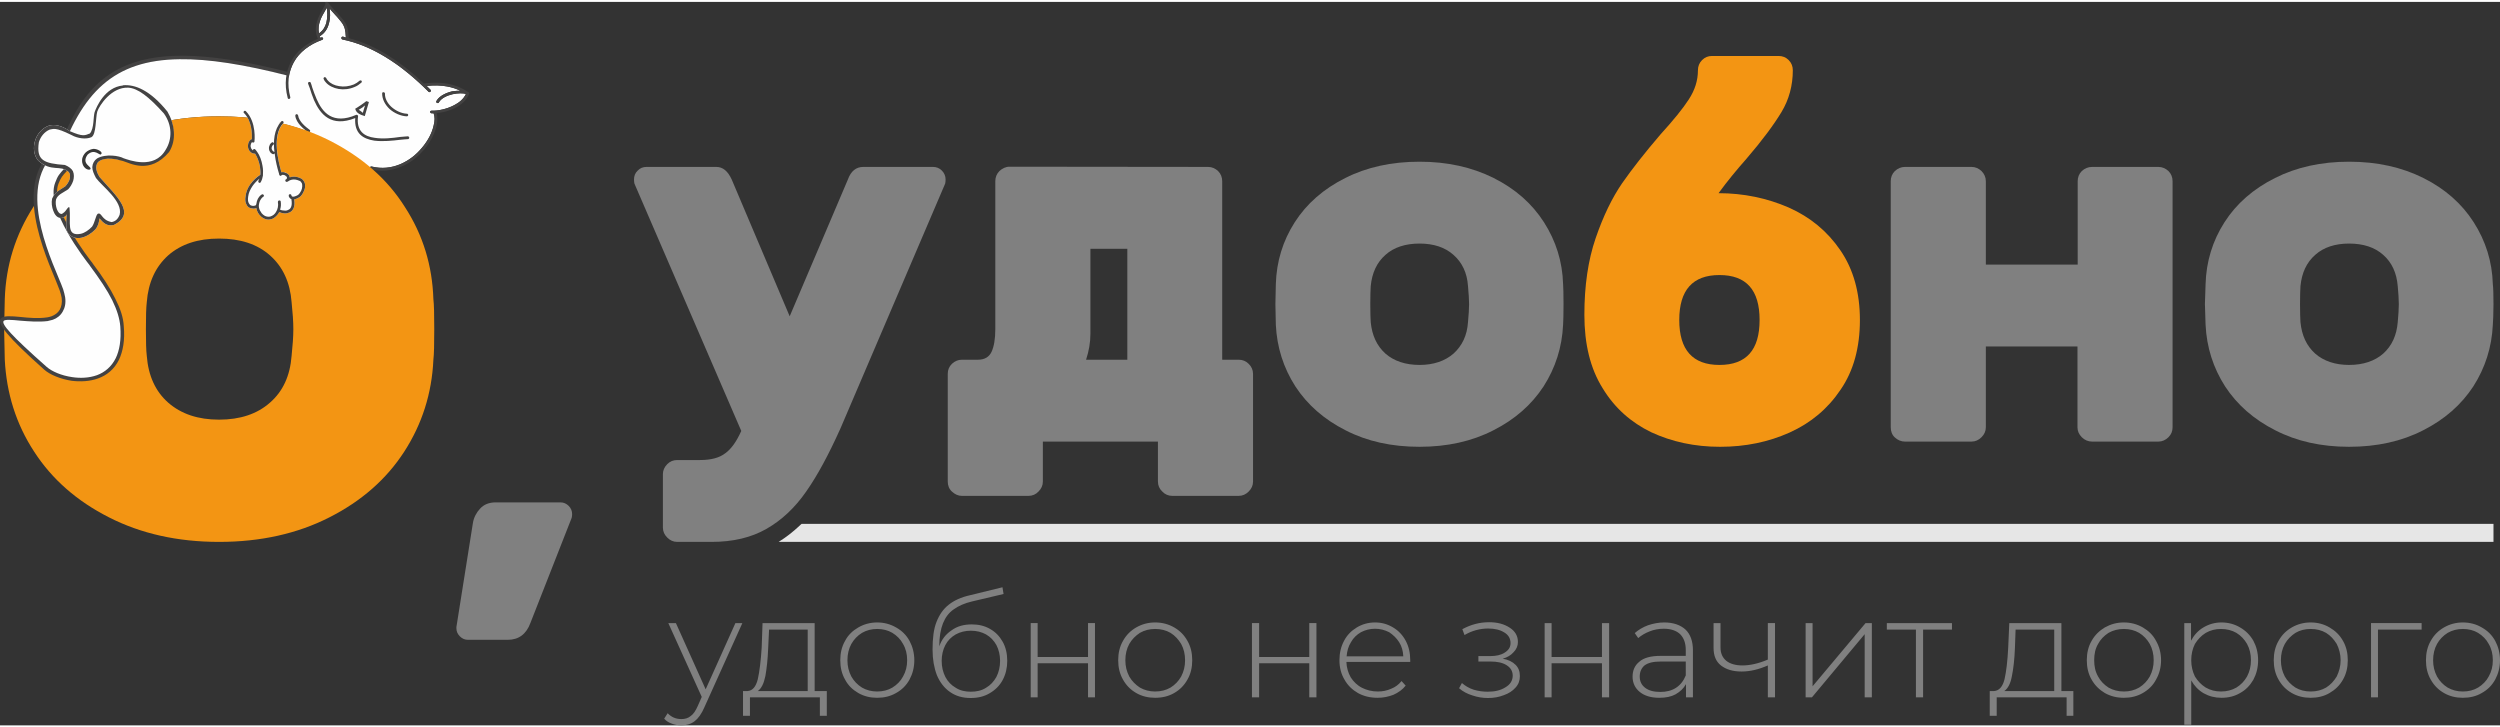 <?xml version="1.0" encoding="UTF-8"?>
<!DOCTYPE svg PUBLIC "-//W3C//DTD SVG 1.1//EN" "http://www.w3.org/Graphics/SVG/1.1/DTD/svg11.dtd">
<!-- Creator: CorelDRAW 2019 (64-Bit) -->
<svg xmlns="http://www.w3.org/2000/svg" xml:space="preserve" width="220px" height="64px" version="1.1" style="shape-rendering:geometricPrecision; text-rendering:geometricPrecision; image-rendering:optimizeQuality; fill-rule:evenodd; clip-rule:evenodd"
viewBox="0 0 115.14 33.32"
 xmlns:xlink="http://www.w3.org/1999/xlink"
 xmlns:xodm="http://www.corel.com/coreldraw/odm/2003">
 <rect x="0" y="0" width="115.14" height="33.32" fill="#333333" stroke="none"/>
 <defs>
  <style type="text/css">
   <![CDATA[
    .fil7 {fill:#373736}
    .fil8 {fill:#434242}
    .fil0 {fill:gray}
    .fil2 {fill:#E6E6E6}
    .fil1 {fill:#F39513}
    .fil6 {fill:#FEFEFE}
    .fil3 {fill:#434242;fill-rule:nonzero}
    .fil5 {fill:#F39513;fill-rule:nonzero}
    .fil4 {fill:#FEFEFE;fill-rule:nonzero}
   ]]>
  </style>
 </defs>
 <g id="Слой_x0020_1">
  <path id="path43" class="fil0" d="M21.78 24c0.04,-0.25 0.16,-0.48 0.33,-0.66 0.17,-0.19 0.41,-0.29 0.72,-0.29l2.99 0c0.14,0 0.27,0.06 0.37,0.16 0.11,0.11 0.16,0.24 0.16,0.38 0,0.07 -0.01,0.12 -0.02,0.17l-1.9 4.84c-0.19,0.52 -0.54,0.78 -1.05,0.78l-1.82 0c-0.15,0 -0.27,-0.05 -0.38,-0.16 -0.11,-0.11 -0.16,-0.23 -0.16,-0.37l0 -0.06 0.76 -4.79z"/>
  <path id="_1" class="fil0" d="M29.22 8.37c-0.01,-0.04 -0.02,-0.11 -0.02,-0.19 0,-0.16 0.05,-0.3 0.17,-0.41 0.11,-0.12 0.25,-0.17 0.41,-0.17l3.21 0c0.3,0 0.53,0.19 0.71,0.58l2.67 6.3 2.68 -6.3c0.14,-0.39 0.38,-0.58 0.71,-0.58l3.2 0c0.17,0 0.3,0.05 0.42,0.17 0.11,0.11 0.17,0.25 0.17,0.41 0,0.08 -0.01,0.15 -0.02,0.19l-4.82 11.27c-0.54,1.2 -1.06,2.17 -1.58,2.91 -0.52,0.75 -1.13,1.32 -1.83,1.72 -0.7,0.4 -1.54,0.6 -2.53,0.6l-1.58 0c-0.18,0 -0.33,-0.07 -0.46,-0.2 -0.13,-0.13 -0.2,-0.28 -0.2,-0.46l0 -2.46c0,-0.17 0.07,-0.33 0.2,-0.46 0.13,-0.13 0.28,-0.19 0.46,-0.19l1.05 0c0.5,0 0.89,-0.1 1.16,-0.31 0.28,-0.2 0.52,-0.54 0.74,-1.03l-4.92 -11.39z"/>
  <path id="_2" class="fil0" d="M53.33 20.25l-5.3 0 0 1.84c0,0.18 -0.07,0.33 -0.2,0.46 -0.12,0.13 -0.28,0.2 -0.46,0.2l-3.07 0c-0.17,0 -0.32,-0.07 -0.46,-0.2 -0.13,-0.12 -0.19,-0.28 -0.19,-0.46l0 -4.96c0,-0.18 0.06,-0.33 0.19,-0.46 0.14,-0.13 0.29,-0.19 0.46,-0.19l0.74 0c0.31,0 0.52,-0.13 0.63,-0.37 0.11,-0.24 0.17,-0.59 0.17,-1.04l0 -6.81c0,-0.18 0.06,-0.34 0.19,-0.47 0.13,-0.12 0.29,-0.2 0.46,-0.2l9.15 0.01c0.18,0 0.33,0.07 0.46,0.19 0.13,0.13 0.19,0.29 0.19,0.47l0 8.22 0.76 0c0.18,0 0.33,0.06 0.46,0.19 0.13,0.13 0.2,0.28 0.2,0.46l0 4.96c0,0.18 -0.07,0.33 -0.2,0.46 -0.13,0.13 -0.28,0.2 -0.46,0.2l-3.06 0c-0.18,0 -0.34,-0.07 -0.46,-0.2 -0.13,-0.12 -0.2,-0.28 -0.2,-0.46l0 -1.84zm-1.41 -8.88l-1.7 0 0 3.91c0,0.41 -0.07,0.8 -0.2,1.2l1.9 0 0 -5.11z"/>
  <path id="_3" class="fil1" d="M78.2 3.15c0,-0.18 0.06,-0.34 0.19,-0.47 0.13,-0.13 0.28,-0.19 0.46,-0.19l3.06 0c0.19,0 0.34,0.06 0.47,0.19 0.13,0.13 0.19,0.29 0.19,0.47 0,0.69 -0.17,1.34 -0.52,1.92 -0.35,0.58 -0.88,1.3 -1.62,2.16 -0.45,0.51 -0.88,1.03 -1.28,1.58 1.16,0 2.24,0.23 3.23,0.66 0.99,0.44 1.78,1.09 2.38,1.97 0.6,0.87 0.9,1.95 0.9,3.21 0,1.26 -0.29,2.34 -0.89,3.21 -0.59,0.88 -1.37,1.53 -2.34,1.97 -0.98,0.44 -2.04,0.66 -3.21,0.66 -1.17,0 -2.22,-0.23 -3.17,-0.67 -0.93,-0.45 -1.69,-1.12 -2.24,-2.03 -0.57,-0.91 -0.84,-2.04 -0.84,-3.38 0,-1.33 0.17,-2.51 0.52,-3.53 0.35,-1.02 0.76,-1.86 1.22,-2.53 0.46,-0.66 1.05,-1.41 1.76,-2.24 0.6,-0.66 1.04,-1.2 1.31,-1.62 0.28,-0.43 0.42,-0.87 0.42,-1.34l0 0zm0.99 13.57c1.24,0 1.85,-0.69 1.85,-2.07 0,-1.38 -0.61,-2.07 -1.85,-2.07 -1.23,0 -1.85,0.69 -1.85,2.07 0,1.38 0.62,2.07 1.85,2.07z"/>
  <path id="_4" class="fil0" d="M99.41 7.6c0.17,0 0.33,0.07 0.46,0.19 0.13,0.13 0.19,0.29 0.19,0.47l0 11.33c0,0.18 -0.06,0.33 -0.19,0.46 -0.13,0.13 -0.29,0.2 -0.46,0.2l-3.06 0c-0.18,0 -0.34,-0.07 -0.47,-0.2 -0.13,-0.13 -0.2,-0.28 -0.2,-0.46l0 -3.72 -4.22 0 0 3.72c0,0.18 -0.07,0.33 -0.2,0.46 -0.13,0.13 -0.28,0.2 -0.46,0.2l-3.07 0c-0.17,0 -0.33,-0.07 -0.46,-0.19 -0.13,-0.12 -0.19,-0.28 -0.19,-0.47l0 -11.33c0,-0.18 0.06,-0.34 0.19,-0.47 0.13,-0.12 0.29,-0.19 0.46,-0.19l3.07 0c0.18,0 0.33,0.07 0.46,0.19 0.13,0.13 0.2,0.29 0.2,0.47l0 3.84 4.23 0 0 -3.84c0,-0.18 0.06,-0.34 0.19,-0.47 0.13,-0.12 0.29,-0.19 0.47,-0.19l3.06 0z"/>
  <path id="_5" class="fil0" d="M114.81 14.87c-0.05,1.04 -0.35,1.98 -0.9,2.84 -0.55,0.84 -1.32,1.52 -2.31,2.02 -0.99,0.51 -2.13,0.76 -3.41,0.76 -1.28,0 -2.41,-0.25 -3.4,-0.76 -0.99,-0.5 -1.76,-1.18 -2.31,-2.02 -0.55,-0.86 -0.85,-1.8 -0.9,-2.84l-0.03 -0.95 0.03 -0.92c0.03,-1.04 0.32,-1.99 0.87,-2.85 0.55,-0.86 1.33,-1.54 2.33,-2.04 0.99,-0.5 2.13,-0.75 3.41,-0.75 1.28,0 2.42,0.25 3.42,0.75 1,0.5 1.77,1.18 2.32,2.04 0.55,0.86 0.85,1.81 0.88,2.85 0.02,0.16 0.03,0.47 0.03,0.92 0,0.47 -0.02,0.79 -0.03,0.95l0 0zm-6.62 1.85c0.65,0 1.18,-0.18 1.57,-0.52 0.4,-0.36 0.62,-0.84 0.67,-1.45 0.03,-0.33 0.05,-0.6 0.05,-0.83 0,-0.22 -0.02,-0.5 -0.05,-0.83 -0.05,-0.61 -0.27,-1.09 -0.67,-1.44 -0.39,-0.35 -0.92,-0.52 -1.57,-0.52 -0.64,0 -1.17,0.17 -1.56,0.52 -0.4,0.35 -0.62,0.83 -0.68,1.44 -0.01,0.17 -0.02,0.44 -0.02,0.83 0,0.39 0.01,0.67 0.02,0.83 0.06,0.61 0.28,1.09 0.68,1.45 0.39,0.34 0.92,0.52 1.56,0.52z"/>
  <path id="_6" class="fil0" d="M71.99 14.87c-0.05,1.04 -0.35,1.98 -0.9,2.84 -0.55,0.84 -1.32,1.52 -2.31,2.02 -0.99,0.51 -2.13,0.76 -3.4,0.76 -1.29,0 -2.42,-0.25 -3.41,-0.76 -0.99,-0.5 -1.76,-1.18 -2.31,-2.02 -0.55,-0.86 -0.85,-1.8 -0.9,-2.84l-0.02 -0.95 0.02 -0.92c0.03,-1.04 0.32,-1.99 0.87,-2.85 0.55,-0.86 1.33,-1.54 2.33,-2.04 0.99,-0.5 2.13,-0.75 3.42,-0.75 1.27,0 2.41,0.25 3.41,0.75 1,0.5 1.77,1.18 2.32,2.04 0.55,0.86 0.85,1.81 0.88,2.85 0.01,0.16 0.02,0.47 0.02,0.92 0,0.47 -0.01,0.79 -0.02,0.95zm-6.61 1.85c0.64,0 1.17,-0.18 1.56,-0.52 0.4,-0.36 0.63,-0.84 0.67,-1.45 0.03,-0.33 0.05,-0.6 0.05,-0.83 0,-0.22 -0.02,-0.5 -0.05,-0.83 -0.04,-0.61 -0.27,-1.09 -0.67,-1.44 -0.39,-0.35 -0.92,-0.52 -1.56,-0.52 -0.65,0 -1.18,0.17 -1.57,0.52 -0.4,0.35 -0.62,0.83 -0.68,1.44 -0.01,0.17 -0.02,0.44 -0.02,0.83 0,0.39 0.01,0.67 0.02,0.83 0.06,0.61 0.28,1.09 0.68,1.45 0.39,0.34 0.92,0.52 1.57,0.52z"/>
  <path id="path51" class="fil0" d="M34.19 28.61l-1.75 3.88c-0.13,0.3 -0.28,0.51 -0.45,0.64 -0.17,0.13 -0.38,0.19 -0.61,0.19 -0.16,0 -0.31,-0.03 -0.44,-0.08 -0.14,-0.05 -0.26,-0.12 -0.35,-0.23l0.16 -0.25c0.18,0.19 0.39,0.27 0.63,0.27 0.17,0 0.31,-0.04 0.43,-0.14 0.12,-0.08 0.23,-0.24 0.33,-0.47l0.18 -0.41 -1.54 -3.4 0.35 0 1.37 3.05 1.37 -3.05 0.32 0zm3.89 3.13l0 1.14 -0.32 0 0 -0.85 -3.22 0 0 0.85 -0.32 0 0 -1.14 0.21 0c0.23,-0.02 0.38,-0.19 0.47,-0.54 0.08,-0.35 0.14,-0.84 0.18,-1.46l0.04 -1.13 2.4 0 0 3.13 0.56 0zm-2.7 -1.99c-0.02,0.53 -0.07,0.96 -0.13,1.3 -0.07,0.34 -0.18,0.57 -0.35,0.69l2.3 0 0 -2.83 -1.78 0 -0.04 0.84zm5.02 2.3c-0.32,0 -0.61,-0.07 -0.87,-0.22 -0.26,-0.15 -0.47,-0.35 -0.61,-0.62 -0.15,-0.26 -0.22,-0.56 -0.22,-0.89 0,-0.33 0.07,-0.63 0.22,-0.89 0.14,-0.27 0.35,-0.47 0.61,-0.62 0.26,-0.15 0.55,-0.23 0.87,-0.23 0.32,0 0.61,0.08 0.87,0.23 0.27,0.15 0.47,0.35 0.62,0.62 0.14,0.26 0.22,0.56 0.22,0.89 0,0.33 -0.08,0.63 -0.22,0.89 -0.15,0.27 -0.35,0.47 -0.62,0.62 -0.26,0.15 -0.55,0.22 -0.87,0.22zm0 -0.29c0.26,0 0.5,-0.06 0.7,-0.18 0.21,-0.13 0.38,-0.3 0.49,-0.51 0.13,-0.23 0.19,-0.47 0.19,-0.75 0,-0.28 -0.06,-0.53 -0.19,-0.75 -0.11,-0.21 -0.28,-0.38 -0.49,-0.51 -0.2,-0.12 -0.44,-0.18 -0.7,-0.18 -0.26,0 -0.49,0.06 -0.7,0.18 -0.21,0.13 -0.37,0.3 -0.49,0.51 -0.12,0.22 -0.18,0.47 -0.18,0.75 0,0.28 0.06,0.52 0.18,0.75 0.12,0.21 0.28,0.38 0.49,0.51 0.21,0.12 0.44,0.18 0.7,0.18zm4.36 -3.09c0.32,0 0.6,0.07 0.84,0.21 0.25,0.14 0.44,0.34 0.58,0.59 0.14,0.25 0.21,0.54 0.21,0.88 0,0.32 -0.07,0.62 -0.21,0.88 -0.14,0.26 -0.34,0.46 -0.6,0.61 -0.25,0.15 -0.54,0.22 -0.87,0.22 -0.38,0 -0.69,-0.09 -0.96,-0.28 -0.26,-0.18 -0.46,-0.44 -0.6,-0.77 -0.13,-0.34 -0.2,-0.73 -0.2,-1.18 0,-0.51 0.05,-0.94 0.18,-1.27 0.13,-0.33 0.31,-0.6 0.57,-0.8 0.24,-0.19 0.56,-0.34 0.96,-0.43l1.51 -0.37 0.05 0.31 -1.44 0.34c-0.35,0.08 -0.64,0.21 -0.86,0.37 -0.22,0.15 -0.38,0.37 -0.49,0.64 -0.11,0.28 -0.17,0.63 -0.17,1.06 0.11,-0.32 0.3,-0.56 0.57,-0.74 0.26,-0.19 0.57,-0.27 0.93,-0.27l0 0zm-0.05 3.1c0.26,0 0.5,-0.05 0.7,-0.18 0.21,-0.12 0.36,-0.29 0.48,-0.5 0.11,-0.22 0.17,-0.46 0.17,-0.74 0,-0.27 -0.06,-0.52 -0.17,-0.73 -0.12,-0.21 -0.27,-0.37 -0.48,-0.49 -0.2,-0.11 -0.43,-0.17 -0.7,-0.17 -0.25,0 -0.49,0.06 -0.69,0.17 -0.21,0.12 -0.37,0.28 -0.48,0.49 -0.11,0.21 -0.17,0.46 -0.17,0.73 0,0.28 0.06,0.52 0.17,0.74 0.11,0.21 0.27,0.38 0.48,0.5 0.2,0.13 0.44,0.18 0.69,0.18zm2.76 -3.16l0.32 0 0 1.56 2.32 0 0 -1.56 0.32 0 0 3.42 -0.32 0 0 -1.57 -2.32 0 0 1.57 -0.32 0 0 -3.42zm5.73 3.44c-0.32,0 -0.61,-0.07 -0.87,-0.22 -0.26,-0.15 -0.46,-0.35 -0.61,-0.62 -0.15,-0.26 -0.22,-0.56 -0.22,-0.89 0,-0.33 0.07,-0.63 0.22,-0.89 0.15,-0.27 0.35,-0.47 0.61,-0.62 0.26,-0.15 0.55,-0.23 0.87,-0.23 0.33,0 0.62,0.08 0.88,0.23 0.26,0.15 0.46,0.35 0.61,0.62 0.15,0.26 0.22,0.56 0.22,0.89 0,0.33 -0.07,0.63 -0.22,0.89 -0.15,0.27 -0.35,0.47 -0.61,0.62 -0.26,0.15 -0.55,0.22 -0.88,0.22zm0 -0.29c0.27,0 0.5,-0.06 0.71,-0.18 0.21,-0.13 0.37,-0.3 0.49,-0.51 0.12,-0.23 0.18,-0.47 0.18,-0.75 0,-0.28 -0.06,-0.53 -0.18,-0.75 -0.13,-0.21 -0.28,-0.38 -0.49,-0.51 -0.21,-0.12 -0.44,-0.18 -0.71,-0.18 -0.26,0 -0.49,0.06 -0.7,0.18 -0.2,0.13 -0.37,0.3 -0.49,0.51 -0.12,0.22 -0.18,0.47 -0.18,0.75 0,0.28 0.06,0.52 0.18,0.75 0.12,0.21 0.29,0.38 0.49,0.51 0.21,0.12 0.44,0.18 0.7,0.18zm4.46 -3.15l0.33 0 0 1.56 2.31 0 0 -1.56 0.33 0 0 3.42 -0.33 0 0 -1.57 -2.31 0 0 1.57 -0.33 0 0 -3.42zm7.29 1.79l-2.94 0c0.01,0.26 0.08,0.5 0.2,0.71 0.13,0.2 0.3,0.37 0.52,0.48 0.22,0.11 0.46,0.17 0.73,0.17 0.22,0 0.42,-0.04 0.62,-0.13 0.18,-0.07 0.34,-0.19 0.47,-0.35l0.19 0.21c-0.15,0.19 -0.34,0.32 -0.56,0.42 -0.23,0.09 -0.47,0.14 -0.73,0.14 -0.34,0 -0.64,-0.07 -0.91,-0.22 -0.26,-0.15 -0.47,-0.35 -0.62,-0.62 -0.15,-0.25 -0.23,-0.55 -0.23,-0.89 0,-0.33 0.07,-0.63 0.21,-0.89 0.14,-0.27 0.34,-0.47 0.59,-0.62 0.25,-0.15 0.53,-0.23 0.84,-0.23 0.31,0 0.58,0.08 0.83,0.23 0.24,0.14 0.44,0.35 0.58,0.61 0.14,0.26 0.21,0.56 0.21,0.89l0 0.09zm-1.62 -1.53c-0.24,0 -0.46,0.06 -0.65,0.16 -0.19,0.11 -0.35,0.26 -0.46,0.46 -0.12,0.19 -0.18,0.41 -0.2,0.65l2.61 0c-0.01,-0.24 -0.07,-0.46 -0.19,-0.65 -0.12,-0.19 -0.28,-0.34 -0.46,-0.46 -0.2,-0.1 -0.41,-0.16 -0.65,-0.16l0 0zm5.88 1.38c0.25,0.04 0.45,0.14 0.59,0.28 0.14,0.14 0.2,0.31 0.2,0.52 0,0.2 -0.06,0.38 -0.2,0.53 -0.13,0.15 -0.31,0.27 -0.54,0.35 -0.23,0.09 -0.47,0.13 -0.73,0.13 -0.25,0 -0.49,-0.04 -0.72,-0.12 -0.23,-0.07 -0.44,-0.18 -0.61,-0.33l0.13 -0.24c0.15,0.13 0.33,0.24 0.55,0.31 0.21,0.06 0.42,0.09 0.64,0.09 0.32,0 0.59,-0.06 0.81,-0.2 0.23,-0.13 0.34,-0.32 0.34,-0.54 0,-0.2 -0.09,-0.36 -0.28,-0.48 -0.19,-0.12 -0.43,-0.17 -0.75,-0.17l-0.55 0 0 -0.25 0.54 0c0.28,0 0.5,-0.05 0.67,-0.16 0.19,-0.12 0.27,-0.26 0.27,-0.44 0,-0.21 -0.1,-0.38 -0.29,-0.49 -0.19,-0.12 -0.44,-0.18 -0.74,-0.18 -0.38,0 -0.75,0.1 -1.09,0.3l-0.1 -0.27c0.39,-0.21 0.79,-0.32 1.23,-0.32 0.38,0 0.69,0.08 0.95,0.25 0.25,0.16 0.38,0.38 0.38,0.66 0,0.18 -0.07,0.34 -0.2,0.47 -0.12,0.14 -0.29,0.24 -0.5,0.3l0 0zm1.93 -1.64l0.32 0 0 1.56 2.32 0 0 -1.56 0.33 0 0 3.42 -0.33 0 0 -1.57 -2.32 0 0 1.57 -0.32 0 0 -3.42zm5.51 -0.03c0.42,0 0.75,0.12 0.98,0.33 0.22,0.21 0.34,0.53 0.34,0.95l0 2.17 -0.32 0 0 -0.61c-0.11,0.2 -0.27,0.35 -0.48,0.47 -0.2,0.11 -0.45,0.16 -0.75,0.16 -0.38,0 -0.68,-0.09 -0.9,-0.27 -0.21,-0.17 -0.33,-0.41 -0.33,-0.7 0,-0.29 0.1,-0.52 0.31,-0.69 0.2,-0.18 0.53,-0.27 0.97,-0.27l1.17 0 0 -0.27c0,-0.32 -0.09,-0.56 -0.26,-0.73 -0.17,-0.16 -0.42,-0.25 -0.75,-0.25 -0.23,0 -0.45,0.04 -0.65,0.12 -0.21,0.08 -0.39,0.19 -0.53,0.31l-0.16 -0.23c0.17,-0.15 0.37,-0.27 0.61,-0.36 0.24,-0.08 0.49,-0.13 0.75,-0.13l0 0zm-0.18 3.2c0.28,0 0.52,-0.06 0.72,-0.19 0.2,-0.13 0.35,-0.32 0.45,-0.57l0 -0.64 -1.16 0c-0.34,0 -0.58,0.06 -0.74,0.18 -0.14,0.12 -0.22,0.29 -0.22,0.51 0,0.22 0.08,0.39 0.25,0.52 0.17,0.13 0.4,0.19 0.7,0.19l0 0zm5.28 -3.17l0 3.42 -0.33 0 0 -1.47c-0.41,0.18 -0.81,0.28 -1.21,0.28 -0.41,0 -0.72,-0.1 -0.95,-0.28 -0.23,-0.18 -0.34,-0.45 -0.34,-0.81l0 -1.14 0.32 0 0 1.12c0,0.27 0.09,0.47 0.27,0.62 0.18,0.14 0.43,0.21 0.74,0.21 0.35,0 0.75,-0.09 1.17,-0.27l0 -1.68 0.33 0zm1.41 0l0.32 0 0 2.91 2.44 -2.91 0.29 0 0 3.42 -0.33 0 0 -2.91 -2.43 2.91 -0.29 0 0 -3.42zm6.74 0.3l-1.33 0 0 3.12 -0.33 0 0 -3.12 -1.34 0 0 -0.3 3 0 0 0.3zm5.59 2.83l0 1.14 -0.31 0 0 -0.85 -3.22 0 0 0.85 -0.32 0 0 -1.14 0.2 0c0.23,-0.02 0.39,-0.19 0.48,-0.54 0.08,-0.35 0.14,-0.84 0.17,-1.46l0.05 -1.13 2.4 0 0 3.13 0.55 0zm-2.69 -1.99c-0.02,0.53 -0.07,0.96 -0.14,1.3 -0.06,0.34 -0.18,0.57 -0.35,0.69l2.3 0 0 -2.83 -1.78 0 -0.03 0.84zm5.02 2.3c-0.33,0 -0.61,-0.07 -0.88,-0.22 -0.25,-0.15 -0.46,-0.35 -0.61,-0.62 -0.15,-0.26 -0.22,-0.56 -0.22,-0.89 0,-0.33 0.07,-0.63 0.22,-0.89 0.15,-0.27 0.36,-0.47 0.61,-0.62 0.27,-0.15 0.55,-0.23 0.88,-0.23 0.32,0 0.61,0.08 0.87,0.23 0.26,0.15 0.47,0.35 0.61,0.62 0.15,0.26 0.23,0.56 0.23,0.89 0,0.33 -0.08,0.63 -0.23,0.89 -0.14,0.27 -0.35,0.47 -0.61,0.62 -0.26,0.15 -0.55,0.22 -0.87,0.22zm0 -0.29c0.26,0 0.49,-0.06 0.7,-0.18 0.21,-0.13 0.37,-0.3 0.49,-0.51 0.12,-0.23 0.18,-0.47 0.18,-0.75 0,-0.28 -0.06,-0.53 -0.18,-0.75 -0.12,-0.21 -0.28,-0.38 -0.49,-0.51 -0.21,-0.12 -0.44,-0.18 -0.7,-0.18 -0.26,0 -0.5,0.06 -0.71,0.18 -0.2,0.13 -0.37,0.3 -0.48,0.51 -0.13,0.22 -0.18,0.47 -0.18,0.75 0,0.28 0.05,0.52 0.18,0.75 0.11,0.21 0.28,0.38 0.48,0.51 0.21,0.12 0.45,0.18 0.71,0.18zm4.49 -3.18c0.32,0 0.61,0.08 0.86,0.23 0.26,0.15 0.46,0.35 0.61,0.61 0.14,0.26 0.22,0.56 0.22,0.9 0,0.34 -0.08,0.64 -0.22,0.9 -0.15,0.26 -0.35,0.47 -0.61,0.61 -0.25,0.15 -0.54,0.22 -0.86,0.22 -0.3,0 -0.57,-0.07 -0.82,-0.21 -0.24,-0.14 -0.43,-0.34 -0.57,-0.59l0 2.04 -0.32 0 0 -4.68 0.31 0 0 0.81c0.14,-0.26 0.33,-0.47 0.57,-0.61 0.25,-0.15 0.53,-0.23 0.83,-0.23zm-0.02 3.18c0.26,0 0.5,-0.06 0.71,-0.18 0.21,-0.13 0.37,-0.3 0.49,-0.51 0.12,-0.23 0.18,-0.47 0.18,-0.75 0,-0.28 -0.06,-0.53 -0.18,-0.75 -0.12,-0.21 -0.28,-0.38 -0.49,-0.51 -0.21,-0.12 -0.45,-0.18 -0.71,-0.18 -0.26,0 -0.49,0.06 -0.7,0.18 -0.21,0.13 -0.37,0.3 -0.5,0.51 -0.11,0.22 -0.17,0.47 -0.17,0.75 0,0.28 0.06,0.52 0.17,0.75 0.13,0.21 0.29,0.38 0.5,0.51 0.21,0.12 0.44,0.18 0.7,0.18zm4.13 0.29c-0.32,0 -0.61,-0.07 -0.87,-0.22 -0.26,-0.15 -0.46,-0.35 -0.61,-0.62 -0.15,-0.26 -0.22,-0.56 -0.22,-0.89 0,-0.33 0.07,-0.63 0.22,-0.89 0.15,-0.27 0.35,-0.47 0.61,-0.62 0.26,-0.15 0.55,-0.23 0.87,-0.23 0.32,0 0.62,0.08 0.87,0.23 0.26,0.15 0.47,0.35 0.62,0.62 0.15,0.26 0.22,0.56 0.22,0.89 0,0.33 -0.07,0.63 -0.22,0.89 -0.15,0.27 -0.36,0.47 -0.62,0.62 -0.25,0.15 -0.55,0.22 -0.87,0.22zm0 -0.29c0.27,0 0.5,-0.06 0.71,-0.18 0.21,-0.13 0.36,-0.3 0.49,-0.51 0.11,-0.23 0.18,-0.47 0.18,-0.75 0,-0.28 -0.07,-0.53 -0.18,-0.75 -0.13,-0.21 -0.28,-0.38 -0.49,-0.51 -0.21,-0.12 -0.44,-0.18 -0.71,-0.18 -0.26,0 -0.5,0.06 -0.7,0.18 -0.2,0.13 -0.37,0.3 -0.49,0.51 -0.12,0.22 -0.18,0.47 -0.18,0.75 0,0.28 0.06,0.52 0.18,0.75 0.12,0.21 0.29,0.38 0.49,0.51 0.2,0.12 0.44,0.18 0.7,0.18zm5.11 -2.85l-2.01 0 0 3.12 -0.32 0 0 -3.42 2.33 0 0 0.3zm1.9 3.14c-0.32,0 -0.61,-0.07 -0.87,-0.22 -0.26,-0.15 -0.46,-0.35 -0.61,-0.62 -0.15,-0.26 -0.22,-0.56 -0.22,-0.89 0,-0.33 0.07,-0.63 0.22,-0.89 0.15,-0.27 0.35,-0.47 0.61,-0.62 0.26,-0.15 0.55,-0.23 0.87,-0.23 0.32,0 0.62,0.08 0.87,0.23 0.27,0.15 0.47,0.35 0.62,0.62 0.14,0.26 0.22,0.56 0.22,0.89 0,0.33 -0.08,0.63 -0.22,0.89 -0.15,0.27 -0.35,0.47 -0.62,0.62 -0.25,0.15 -0.55,0.22 -0.87,0.22zm0 -0.29c0.26,0 0.5,-0.06 0.7,-0.18 0.21,-0.13 0.38,-0.3 0.49,-0.51 0.13,-0.23 0.19,-0.47 0.19,-0.75 0,-0.28 -0.06,-0.53 -0.19,-0.75 -0.11,-0.21 -0.28,-0.38 -0.49,-0.51 -0.2,-0.12 -0.44,-0.18 -0.7,-0.18 -0.26,0 -0.49,0.06 -0.7,0.18 -0.21,0.13 -0.37,0.3 -0.49,0.51 -0.12,0.22 -0.18,0.47 -0.18,0.75 0,0.28 0.06,0.52 0.18,0.75 0.12,0.21 0.28,0.38 0.49,0.51 0.21,0.12 0.44,0.18 0.7,0.18z"/>
  <path id="path53" class="fil2" d="M36.92 24.04l77.92 0 0 0.83 -78.98 0c0.34,-0.21 0.66,-0.46 0.97,-0.75 0.03,-0.03 0.06,-0.06 0.09,-0.08z"/>
  <path id="path9-1-3-0-8" class="fil3" d="M2.56 7.27c0.04,0.01 0.07,0.05 0.11,0.06 1.59,-4.62 3.99,-5.64 10.77,-3.89 0.03,0.01 0.07,0 0.08,-0.03 0.01,-0.04 -0.01,-0.12 -0.05,-0.13 -7.13,-1.85 -9.5,-0.49 -10.91,3.99l0 0zm0 0c-0.09,0.45 -0.09,0.75 -0.06,0.95 0.13,-0.05 0.06,-0.03 0.13,-0.05 0.01,-0.41 -0.1,-0.22 0.04,-0.84 -0.05,-0.01 -0.08,-0.04 -0.11,-0.06l0 0z"/>
  <path id="path7-9-4-7" class="fil4" d="M15 0.04l-0.01 0c0,0.01 0,0.01 0,0.01 0,0 0,0 0.01,0l0 -0.01zm-6.74 2.6c-3.02,0.04 -4.5,1.51 -5.59,4.69 -0.06,0.29 -0.09,0.55 -0.08,0.79 0.67,-0.68 1.47,-1.25 2.4,-1.73 1.49,-0.75 3.19,-1.12 5.1,-1.12 1.53,0 2.89,0.24 4.15,0.72l0.02 0.01c0.75,0.76 1.76,1.32 2.8,1.7 -0.02,-0.01 -0.04,-0.04 -0.03,-0.07 0.01,-0.03 0.04,-0.05 0.08,-0.05 0.48,0.12 0.92,0.06 1.31,-0.1 0.41,-0.17 0.76,-0.45 1.02,-0.77 0.28,-0.33 0.46,-0.69 0.53,-1.01 0.06,-0.22 0.06,-0.42 0,-0.57 -0.03,0 -0.06,0 -0.09,0 -0.04,0 -0.07,-0.03 -0.07,-0.07 0,-0.03 0.03,-0.05 0.07,-0.05 0.28,0.01 0.69,-0.07 1.03,-0.25 0.24,-0.12 0.44,-0.29 0.55,-0.52 -0.14,-0.04 -0.37,-0.04 -0.61,0.01 -0.26,0.06 -0.51,0.18 -0.62,0.35 -0.01,0.01 -0.01,0.02 -0.02,0.03 -0.01,0.03 -0.05,0.04 -0.08,0.02 -0.04,-0.01 -0.05,-0.05 -0.03,-0.08l0.02 -0.04c0.13,-0.2 0.41,-0.34 0.7,-0.41 0.13,-0.02 0.26,-0.03 0.38,-0.03 -0.31,-0.15 -0.8,-0.3 -1.55,-0.22 0.06,0.06 0.12,0.12 0.18,0.18 0.02,0.03 0.02,0.06 -0.01,0.09 -0.02,0.02 -0.06,0.02 -0.08,0 -0.6,-0.6 -1.27,-1.17 -2,-1.61 -0.63,-0.38 -1.28,-0.66 -1.97,-0.8 -0.03,-0.01 -0.05,-0.04 -0.05,-0.08 0.01,-0.03 0.04,-0.06 0.08,-0.05 0.04,0.01 0.09,0.03 0.13,0.04 0,-0.04 -0.01,-0.07 -0.01,-0.11 -0.01,-0.17 -0.02,-0.39 -0.22,-0.63 -0.08,-0.11 -0.21,-0.25 -0.34,-0.39 -0.08,-0.08 -0.12,-0.14 -0.18,-0.21 0.03,0.2 0.04,0.45 -0.03,0.69 -0.06,0.24 -0.19,0.45 -0.42,0.59 0,0.03 0.01,0.05 0.02,0.07 0.02,0 0.03,-0.01 0.05,-0.01 0.03,-0.02 0.06,0 0.08,0.03 0.01,0.04 -0.01,0.07 -0.05,0.08 -0.58,0.21 -1.04,0.56 -1.3,1.03 -0.1,0.19 -0.18,0.4 -0.22,0.63 -2.06,-0.53 -3.71,-0.79 -5.05,-0.77l0 0zm6.73 -2.58l0 0 0 0.01 0 -0.01 0 0zm5.12 5.06l0 0 0.01 0 -0.01 0zm-5.06 -5.12l0 0 0 0zm0 0.27c0.03,0.19 0.04,0.45 -0.02,0.69 -0.05,0.19 -0.16,0.37 -0.34,0.49 -0.08,-0.42 0.12,-0.77 0.27,-1.02 0.03,-0.06 0.06,-0.11 0.09,-0.16l0 0z"/>
  <path id="path11-1-6-0-0-0" class="fil3" d="M15.05 0c0,0 0,0 -0.01,0 0,0.01 0,0 -0.01,0.01 0,0 0,0 0,0 -0.01,0 -0.01,0 -0.01,0 0,0 0,0 0,0.01 -0.01,0 -0.01,0.01 -0.02,0.01 0,0.01 0,0.01 0,0.02 -0.01,0 -0.01,0 -0.01,0 0,0.01 0,0.01 0,0.01 0,0.07 -0.06,0.17 -0.14,0.3 -0.17,0.3 -0.4,0.71 -0.26,1.21 0,0.01 0,0.01 0,0.01 0,0 0.01,0 0.01,0.01 0.01,0.03 0.02,0.07 0.04,0.11 -0.54,0.22 -0.97,0.57 -1.22,1.02 -0.26,0.48 -0.34,1.06 -0.17,1.7 0,0.03 0.04,0.06 0.07,0.05 0.04,-0.02 0.06,-0.05 0.05,-0.08 -0.16,-0.61 -0.09,-1.16 0.16,-1.61 0.26,-0.47 0.72,-0.82 1.3,-1.03 0.04,-0.01 0.06,-0.04 0.05,-0.08 -0.02,-0.03 -0.05,-0.05 -0.08,-0.03 -0.02,0 -0.03,0.01 -0.05,0.01 -0.01,-0.02 -0.01,-0.04 -0.02,-0.07 0.23,-0.14 0.36,-0.35 0.42,-0.59 0.07,-0.24 0.06,-0.49 0.03,-0.69 0.06,0.07 0.1,0.13 0.18,0.21 0.13,0.14 0.26,0.28 0.34,0.39 0.2,0.24 0.21,0.46 0.22,0.63 0,0.04 0.01,0.07 0.01,0.11 -0.04,-0.01 -0.09,-0.03 -0.13,-0.04 -0.04,-0.01 -0.07,0.02 -0.08,0.05 0,0.04 0.02,0.07 0.05,0.08 0.69,0.14 1.34,0.42 1.97,0.8 0.73,0.44 1.4,1.01 2,1.61 0.02,0.02 0.06,0.02 0.08,0 0.03,-0.03 0.03,-0.06 0.01,-0.09 -0.06,-0.06 -0.12,-0.12 -0.18,-0.18 0.75,-0.08 1.24,0.07 1.55,0.22 -0.12,0 -0.25,0.01 -0.38,0.03 -0.29,0.07 -0.57,0.21 -0.7,0.41l-0.02 0.04c-0.02,0.03 -0.01,0.07 0.03,0.08 0.03,0.02 0.07,0.01 0.08,-0.02 0.01,-0.01 0.01,-0.02 0.02,-0.03 0.11,-0.17 0.36,-0.29 0.62,-0.35 0.24,-0.05 0.47,-0.06 0.61,-0.01 -0.11,0.23 -0.31,0.4 -0.55,0.52 -0.34,0.18 -0.75,0.26 -1.03,0.25 -0.04,0 -0.07,0.02 -0.07,0.05 0,0.04 0.03,0.07 0.07,0.07 0.03,0 0.06,0 0.09,0 0.06,0.15 0.06,0.35 0,0.57 -0.07,0.32 -0.25,0.68 -0.53,1.01 -0.26,0.32 -0.61,0.6 -1.02,0.77 -0.39,0.16 -0.83,0.22 -1.31,0.1 -0.04,0 -0.07,0.02 -0.08,0.05 -0.01,0.04 0.01,0.07 0.05,0.08 0.5,0.12 0.97,0.06 1.39,-0.12 0.43,-0.17 0.79,-0.47 1.08,-0.81 0.27,-0.33 0.47,-0.71 0.55,-1.05 0.05,-0.23 0.06,-0.44 0.01,-0.61 0.27,-0.02 0.58,-0.1 0.86,-0.24 0.28,-0.15 0.53,-0.36 0.64,-0.65 0,0 0,-0.01 0,-0.02 0,-0.01 0,-0.01 0,-0.02 0,-0.01 -0.01,-0.01 -0.02,-0.02 0,0 0,-0.01 -0.01,-0.01 0,0 -0.01,-0.01 -0.01,-0.01 0,0 0,0 0,0 0,0 -0.01,0 -0.01,0 -0.28,-0.18 -0.87,-0.55 -2.04,-0.39 -0.52,-0.5 -1.1,-0.96 -1.72,-1.34 -0.55,-0.34 -1.13,-0.59 -1.73,-0.75 -0.01,-0.04 -0.02,-0.09 -0.02,-0.15 -0.01,-0.18 -0.02,-0.42 -0.25,-0.7 -0.09,-0.12 -0.22,-0.25 -0.35,-0.39 -0.15,-0.17 -0.29,-0.32 -0.34,-0.4 -0.01,0 -0.01,0 -0.01,0 0,-0.01 -0.01,-0.01 -0.01,-0.01 -0.01,-0.01 -0.01,-0.01 -0.02,-0.02 0,0 0,0 0,0 -0.01,0 -0.01,0 -0.01,0 0,0 0,0 0,0 0,0 0,0 -0.01,0l0 0zm0 0.27c0.03,0.19 0.04,0.45 -0.02,0.69 -0.05,0.19 -0.16,0.37 -0.34,0.49 -0.08,-0.42 0.12,-0.77 0.27,-1.02 0.03,-0.06 0.06,-0.11 0.09,-0.16l0 0zm-0.06 3.2c-0.02,-0.01 -0.04,-0.01 -0.05,0 -0.04,0.02 -0.05,0.05 -0.03,0.09 0.02,0.05 0.05,0.1 0.1,0.15 0.13,0.15 0.35,0.26 0.59,0.3 0.24,0.04 0.5,0.01 0.75,-0.1 0.1,-0.04 0.2,-0.11 0.29,-0.19 0.03,-0.02 0.03,-0.06 0.01,-0.09 -0.03,-0.02 -0.07,-0.02 -0.09,0 -0.08,0.07 -0.17,0.13 -0.26,0.17 -0.22,0.09 -0.46,0.12 -0.68,0.08 -0.21,-0.03 -0.4,-0.12 -0.52,-0.26 -0.03,-0.03 -0.06,-0.07 -0.08,-0.12 -0.01,-0.01 -0.02,-0.02 -0.04,-0.03l0.01 0zm-0.76 0.22c-0.04,0.01 -0.05,0.04 -0.04,0.08 0.02,0.05 0.05,0.12 0.08,0.21 0.05,0.16 0.11,0.35 0.19,0.54 0.29,0.66 0.79,1.27 1.9,0.83 -0.05,0.71 0.36,0.96 0.88,1.04 0.4,0.05 0.85,0 1.19,-0.04 0.14,-0.01 0.27,-0.03 0.36,-0.03 0.03,0 0.06,-0.03 0.06,-0.07 -0.01,-0.03 -0.03,-0.06 -0.07,-0.06 -0.1,0.01 -0.22,0.02 -0.36,0.03 -0.34,0.05 -0.78,0.1 -1.16,0.04 -0.48,-0.06 -0.86,-0.31 -0.77,-0.99 0.01,-0.02 -0.01,-0.05 -0.03,-0.06 -0.01,-0.01 -0.04,-0.01 -0.05,-0.01 -1.09,0.47 -1.56,-0.11 -1.83,-0.73 -0.08,-0.18 -0.14,-0.36 -0.2,-0.53 -0.02,-0.08 -0.04,-0.14 -0.07,-0.22 -0.01,-0.03 -0.05,-0.04 -0.08,-0.03l0 0zm3.43 0.47c-0.03,-0.01 -0.06,0.02 -0.06,0.06 0,0.27 0.14,0.52 0.34,0.71 0.22,0.2 0.53,0.33 0.79,0.34 0.04,0 0.07,-0.02 0.07,-0.06 0,-0.04 -0.03,-0.06 -0.06,-0.06 -0.24,-0.01 -0.51,-0.13 -0.72,-0.32 -0.17,-0.16 -0.3,-0.38 -0.29,-0.61 0,-0.03 -0.03,-0.06 -0.07,-0.06l0 0zm-0.79 0.41c0,0 -0.11,0.09 -0.23,0.17 -0.13,0.09 -0.26,0.17 -0.28,0.18 0.04,0.2 0.24,0.28 0.44,0.34l0.19 -0.65 -0.12 -0.04zm-0.06 0.2l-0.1 0.34c-0.02,-0.02 -0.04,-0.04 -0.07,-0.06 -0.04,-0.03 -0.08,-0.06 -0.12,-0.08 0.06,-0.03 0.12,-0.08 0.19,-0.12 0.03,-0.03 0.07,-0.06 0.1,-0.08l0 0zm-3.16 0.4c-0.03,0.01 -0.05,0.04 -0.05,0.08 0.05,0.35 0.41,0.61 0.54,0.72 0.02,0.01 0.04,0.02 0.04,0.03 0.02,0.02 0.07,0.01 0.09,-0.01 0.02,-0.03 0.02,-0.07 0,-0.09 -0.02,-0.01 -0.03,-0.02 -0.05,-0.04 -0.12,-0.09 -0.45,-0.34 -0.49,-0.63 -0.01,-0.04 -0.04,-0.06 -0.08,-0.06l0 0z"/>
  <path id="path7-9-4" class="fil5" d="M19.96 16.48c-0.07,1.55 -0.52,2.96 -1.34,4.23 -0.82,1.27 -1.97,2.28 -3.45,3.03 -1.47,0.75 -3.17,1.13 -5.08,1.13 -1.91,0 -3.6,-0.38 -5.07,-1.13 -1.48,-0.75 -2.63,-1.76 -3.45,-3.03 -0.83,-1.27 -1.27,-2.68 -1.35,-4.23l-0.03 -1.41 0.03 -1.38c0.05,-1.55 0.49,-2.96 1.31,-4.24 0.82,-1.29 1.98,-2.3 3.46,-3.06 1.49,-0.75 3.19,-1.12 5.1,-1.12 1.91,0 3.61,0.37 5.1,1.12 1.49,0.76 2.65,1.77 3.46,3.06 0.83,1.28 1.26,2.69 1.31,4.24 0.03,0.24 0.04,0.7 0.04,1.38 0,0.7 -0.01,1.17 -0.04,1.41zm-9.87 2.76c0.97,0 1.75,-0.26 2.34,-0.78 0.6,-0.52 0.93,-1.24 1,-2.16 0.05,-0.48 0.08,-0.89 0.08,-1.23 0,-0.34 -0.03,-0.76 -0.08,-1.24 -0.07,-0.91 -0.4,-1.63 -1,-2.16 -0.59,-0.52 -1.37,-0.77 -2.34,-0.77 -0.97,0 -1.74,0.25 -2.34,0.77 -0.59,0.53 -0.92,1.25 -0.99,2.16 -0.03,0.25 -0.04,0.66 -0.04,1.24 0,0.58 0.01,0.99 0.04,1.23 0.07,0.92 0.4,1.64 0.99,2.16 0.6,0.52 1.37,0.78 2.34,0.78z"/>
  <path id="path4521-5-8-4" class="fil6" d="M3.15 6.44c-2.96,1.48 -0.75,5.64 -0.32,6.82 0.29,0.8 -0.08,1.27 -0.65,1.35 -1.6,0.22 -3.77,-1.01 -0.08,2.26 0.79,0.71 3.76,1.17 3.52,-1.93 -0.06,-0.76 -0.48,-1.6 -1.41,-2.84 -0.05,-0.07 -2.05,-2.55 -1.59,-3.74 0.14,-0.39 0.21,-0.42 0.6,-0.84l0 0 -0.07 -1.08z"/>
  <path class="fil3" d="M3.08 6.57c-2.39,1.31 -1.04,4.57 -0.39,6.12 0.09,0.22 0.17,0.4 0.22,0.55 0.04,0.13 0.07,0.25 0.09,0.36 0.04,0.27 -0.01,0.49 -0.11,0.66 -0.1,0.18 -0.26,0.31 -0.46,0.38 -0.08,0.02 -0.16,0.04 -0.24,0.06 -0.43,0.05 -0.88,0.01 -1.27,-0.02 -0.38,-0.04 -0.69,-0.06 -0.75,0.01 -0.12,0.14 0.33,0.66 1.98,2.12 0.24,0.21 0.68,0.4 1.17,0.47 0.38,0.06 0.79,0.04 1.15,-0.09 0.35,-0.13 0.66,-0.38 0.86,-0.78 0.17,-0.35 0.26,-0.83 0.21,-1.47 -0.03,-0.36 -0.15,-0.75 -0.37,-1.2 -0.23,-0.46 -0.57,-0.97 -1.03,-1.59l-0.01 -0.02c-0.19,-0.24 -2.05,-2.61 -1.59,-3.8 0.12,-0.33 0.2,-0.41 0.43,-0.66l0.16 -0.18 -0.05 -0.92zm-0.54 6.19c-0.68,-1.63 -2.11,-5.06 0.58,-6.39l0.11 -0.06 0.07 1.24 -0.21 0.23c-0.22,0.23 -0.28,0.3 -0.4,0.6 -0.42,1.11 1.39,3.42 1.57,3.65l0.01 0.02c0.47,0.62 0.81,1.15 1.04,1.62 0.24,0.47 0.37,0.87 0.39,1.26 0.06,0.66 -0.04,1.17 -0.22,1.55 -0.22,0.45 -0.57,0.72 -0.96,0.86 -0.38,0.14 -0.82,0.16 -1.22,0.11 -0.52,-0.08 -1,-0.28 -1.26,-0.51 -1.74,-1.55 -2.19,-2.14 -2,-2.36 0.13,-0.14 0.47,-0.11 0.9,-0.07 0.37,0.04 0.82,0.08 1.23,0.02 0.07,-0.01 0.14,-0.03 0.2,-0.05 0.16,-0.06 0.3,-0.16 0.38,-0.3 0.08,-0.14 0.12,-0.33 0.09,-0.55 -0.02,-0.11 -0.05,-0.22 -0.09,-0.34 -0.05,-0.14 -0.13,-0.32 -0.21,-0.53z"/>
  <path id="rect219-0-1" class="fil6" d="M6.03 3.93c-0.98,0 -1.04,0.23 -1.62,1.09 0,0.17 0,0.23 0.01,0.37l-0.03 0c-0.07,0.05 -0.03,0.41 -0.25,0.67 -0.24,0.09 -0.31,0.16 -0.93,-0.11 -0.35,-0.25 -0.71,-0.34 -0.99,-0.24 -0.3,0.12 -0.52,0.39 -0.61,0.7 -0.09,0.3 -0.06,0.65 0.15,0.9 0.62,0.56 1.01,0.17 1.4,0.52 0.09,0.1 0.07,0.24 0.04,0.36 -0.04,0.11 -0.12,0.23 -0.2,0.31 -0.24,0.17 -0.44,0.21 -0.6,0.56 -0.04,0.18 -0.01,0.39 0.05,0.55 0.06,0.17 0.16,0.32 0.33,0.34 0.08,0.01 0.16,-0.02 0.24,-0.09 0.02,-0.01 0.03,-0.05 0.05,-0.08 -0.02,0.35 -0.05,0.69 0.06,0.85 0.14,0.22 0.39,0.28 0.62,0.23 0.23,-0.05 0.47,-0.2 0.64,-0.38 0.13,-0.15 0.17,-0.33 0.19,-0.51 0.18,0.21 0.35,0.38 0.67,0.3 1.04,-0.53 0.13,-1.3 -0.66,-2.2 -0.12,-0.18 -0.16,-0.34 -0.16,-0.45 0.01,-0.11 0.04,-0.22 0.13,-0.28 0.35,-0.24 0.79,-0.07 1.1,-0.05 0.68,0.19 1.26,0.47 2.08,-0.4 0.34,-0.56 0.34,-1.33 -0.08,-1.85 -0.44,-0.54 -0.93,-1.03 -1.62,-1.07l-0.01 -0.04z"/>
  <path id="path4520-8-7-9" class="fil7" d="M4.29 6.77c-0.12,0.02 -0.24,0.07 -0.34,0.16 -0.09,0.09 -0.17,0.22 -0.17,0.36 -0.01,0.36 0.29,0.49 0.38,0.42 0.1,-0.13 -0.44,-0.23 -0.13,-0.67 0.33,-0.31 0.55,0.05 0.62,-0.02 0.13,-0.11 -0.2,-0.27 -0.36,-0.25l0 0z"/>
  <path id="path38-6-1-5" class="fil8" d="M5.66 3.85c-0.84,0.08 -1.22,1 -1.3,1.22 -0.07,0.22 -0.02,0.76 -0.22,0.99 -0.24,0.09 -0.31,0.16 -0.93,-0.11 -0.35,-0.25 -0.71,-0.34 -0.99,-0.24 -0.3,0.12 -0.52,0.39 -0.61,0.7 -0.09,0.3 -0.06,0.65 0.15,0.9 0.62,0.55 1.01,0.17 1.4,0.52 0.09,0.1 0.07,0.24 0.04,0.36 -0.04,0.11 -0.12,0.23 -0.2,0.31 -0.24,0.17 -0.44,0.21 -0.6,0.56 -0.04,0.18 -0.01,0.39 0.05,0.55 0.06,0.17 0.16,0.32 0.33,0.34 0.08,0.01 0.16,-0.02 0.24,-0.09 0.02,-0.01 0.03,-0.05 0.05,-0.08 -0.02,0.35 -0.05,0.69 0.06,0.85 0.14,0.22 0.39,0.28 0.62,0.23 0.23,-0.05 0.47,-0.2 0.64,-0.38 0.13,-0.15 0.17,-0.33 0.19,-0.51 0.18,0.21 0.35,0.38 0.67,0.3 1.04,-0.53 0.13,-1.3 -0.66,-2.2 -0.12,-0.18 -0.16,-0.34 -0.16,-0.45 0.01,-0.11 0.04,-0.22 0.13,-0.28 0.31,-0.21 0.79,-0.1 1.11,-0.01 0.31,0.09 1.23,0.64 2.12,-0.42 0.35,-0.56 0.26,-1.28 -0.08,-1.86 -0.8,-0.99 -1.5,-1.26 -2.05,-1.21l0 0.01zm0.25 0.1c0.44,0.03 0.93,0.4 1.64,1.19 0.38,0.53 0.39,1.18 0.08,1.67 -0.53,0.93 -1.7,0.47 -1.94,0.39 -0.19,-0.11 -0.82,-0.22 -1.22,0.01 -0.13,0.09 -0.21,0.23 -0.22,0.4 0,0.15 0.07,0.31 0.17,0.5 0.28,0.38 1.25,1.08 1.09,1.69 -0.07,0.19 -0.19,0.31 -0.37,0.34 -0.48,-0.09 -0.45,-0.47 -0.64,-0.38 -0.09,0.07 -0.13,0.4 -0.26,0.59 -0.15,0.16 -0.34,0.29 -0.52,0.33 -0.7,0.13 -0.44,-0.51 -0.52,-1.21 -0.07,-0.08 -0.13,0.16 -0.3,0.26 -0.04,0.04 -0.08,0.04 -0.1,0.03 -0.05,0 -0.13,-0.08 -0.18,-0.21 -0.05,-0.14 -0.07,-0.31 -0.04,-0.45 0.08,-0.23 0.31,-0.3 0.56,-0.47 0.1,-0.11 0.18,-0.24 0.23,-0.39 0.04,-0.14 0.05,-0.3 -0.01,-0.44 -0.06,-0.12 -0.2,-0.22 -0.37,-0.29 -0.96,-0.07 -1.33,-0.2 -1.2,-1.05 0.08,-0.26 0.26,-0.48 0.5,-0.58 0.17,-0.02 0.23,-0.13 1,0.25 0.28,0.16 0.68,0.21 0.92,0.1 0.23,-0.12 0.19,-0.91 0.27,-1.18 0.09,-0.27 0.65,-1.14 1.43,-1.1l0 0z"/>
  <path id="rect74-6-4" class="fil6" d="M11.24 5.03c-0.03,0.03 -0.03,0.07 0,0.09 0.37,0.37 0.37,0.98 0.36,1.2 -0.07,0.03 -0.13,0.09 -0.16,0.18 -0.01,0.04 -0.02,0.09 -0.02,0.14 0,0.05 0.01,0.11 0.03,0.15 0.05,0.11 0.14,0.2 0.3,0.2 0.1,0.16 0.18,0.36 0.22,0.58 0.02,0.13 0.03,0.27 0.01,0.39 -0.16,0.11 -0.33,0.26 -0.46,0.45 -0.11,0.16 -0.19,0.34 -0.21,0.55 -0.03,0.15 -0.01,0.28 0.04,0.37 0.02,0.05 0.06,0.1 0.1,0.13 0.05,0.03 0.1,0.05 0.16,0.05 0.06,0.02 0.13,0.01 0.2,-0.01 0.01,0.09 0.05,0.18 0.11,0.27 0.01,0.01 0.03,0.03 0.03,0.04 0.11,0.13 0.23,0.19 0.34,0.21 0.11,0.02 0.21,-0.01 0.3,-0.05 0.09,-0.06 0.17,-0.13 0.23,-0.22 0.01,-0.02 0.02,-0.05 0.04,-0.07 0.06,0.03 0.14,0.05 0.23,0.06 0.08,0.01 0.16,-0.01 0.24,-0.04 0.08,-0.04 0.14,-0.09 0.19,-0.19 0.04,-0.1 0.06,-0.23 0.03,-0.41 0.01,-0.01 0.03,-0.01 0.05,-0.02 0.06,-0.01 0.13,-0.05 0.2,-0.09 0.06,-0.04 0.13,-0.13 0.18,-0.24 0.04,-0.08 0.07,-0.17 0.07,-0.25 0.01,-0.09 -0.01,-0.18 -0.06,-0.25 -0.03,-0.05 -0.08,-0.1 -0.15,-0.13 -0.22,-0.1 -0.38,-0.08 -0.5,-0.04 0,-0.03 -0.01,-0.06 -0.02,-0.08l-0.01 -0.01c-0.01,-0.03 -0.04,-0.05 -0.06,-0.07 -0.03,-0.03 -0.07,-0.04 -0.1,-0.06 -0.06,-0.02 -0.13,-0.03 -0.19,-0.01l-0.01 -0.04c-0.11,-0.4 -0.43,-1.59 0.07,-2.19 -0.79,-0.36 -0.94,-0.63 -1.78,-0.59l0 0z"/>
  <path id="path41-6-8-3" class="fil3" d="M13.3 8.93c-0.01,-0.03 0.01,-0.07 0.04,-0.07 0.03,-0.01 0.07,0 0.08,0.04 0,0.02 0.01,0.03 0.01,0.04 0.01,0.02 0.03,0.02 0.05,0.03l0 0c0.03,0 0.06,0 0.09,-0.01 0.05,-0.01 0.1,-0.04 0.16,-0.07 0.04,-0.03 0.1,-0.11 0.14,-0.19 0.03,-0.07 0.05,-0.14 0.05,-0.21 0,-0.06 0,-0.13 -0.04,-0.17 -0.02,-0.04 -0.05,-0.07 -0.09,-0.08 -0.28,-0.13 -0.46,-0.02 -0.53,0.03 -0.01,0 -0.01,0.01 -0.02,0.01 -0.03,0.02 -0.07,0.01 -0.09,-0.02 -0.02,-0.03 -0.01,-0.07 0.02,-0.09l0.03 -0.01c0.02,-0.04 0.02,-0.07 0.01,-0.1l0 0c-0.01,-0.01 -0.03,-0.03 -0.05,-0.04 -0.01,-0.02 -0.03,-0.03 -0.05,-0.04 -0.06,-0.02 -0.1,-0.02 -0.13,-0.01 -0.01,0.02 -0.02,0.03 -0.05,0.04 -0.03,0.01 -0.06,-0.02 -0.07,-0.05 0,-0.02 -0.01,-0.06 -0.03,-0.12 -0.05,-0.17 -0.14,-0.5 -0.18,-0.86l-0.01 0c-0.01,0.03 -0.05,0.04 -0.08,0.03 -0.05,-0.02 -0.08,-0.05 -0.11,-0.08 -0.03,-0.05 -0.06,-0.1 -0.06,-0.16 -0.01,-0.05 0,-0.11 0.03,-0.17 0.01,-0.05 0.05,-0.09 0.09,-0.12 0.03,-0.03 0.07,-0.02 0.09,0.01 0.02,0.03 0.02,0.06 -0.01,0.09 -0.03,0.02 -0.05,0.04 -0.06,0.07 -0.02,0.04 -0.02,0.07 -0.02,0.11 0.01,0.03 0.02,0.06 0.04,0.09 0.02,0.02 0.04,0.03 0.06,0.05 0.01,0 0.02,0.01 0.03,0.01 -0.06,-0.49 -0.02,-1.04 0.31,-1.4 0.02,-0.03 0.06,-0.03 0.09,-0.01 0.03,0.03 0.03,0.07 0,0.09 -0.54,0.59 -0.2,1.81 -0.09,2.22l0.01 0.04c0.06,-0.02 0.13,-0.01 0.19,0.02 0.03,0.01 0.07,0.02 0.1,0.05 0.02,0.02 0.05,0.04 0.07,0.07l0 0.01c0.01,0.02 0.02,0.05 0.02,0.08 0.12,-0.04 0.28,-0.06 0.5,0.04 0.07,0.03 0.12,0.08 0.15,0.13 0.05,0.07 0.07,0.16 0.06,0.25 0,0.09 -0.03,0.17 -0.07,0.25 -0.05,0.11 -0.12,0.2 -0.18,0.24 -0.07,0.04 -0.14,0.08 -0.2,0.09 -0.02,0.01 -0.04,0.01 -0.05,0.02 0.03,0.18 0.01,0.31 -0.03,0.41 -0.05,0.1 -0.11,0.15 -0.19,0.19 -0.08,0.03 -0.16,0.05 -0.24,0.04 -0.09,-0.01 -0.17,-0.03 -0.23,-0.06 -0.01,0.03 -0.03,0.05 -0.04,0.07 -0.06,0.09 -0.14,0.16 -0.23,0.22 -0.09,0.04 -0.19,0.07 -0.3,0.05 -0.11,-0.02 -0.23,-0.08 -0.34,-0.21 0,-0.01 -0.02,-0.03 -0.03,-0.04 -0.06,-0.09 -0.1,-0.18 -0.11,-0.27 -0.07,0.02 -0.14,0.03 -0.2,0.01 -0.06,0 -0.11,-0.02 -0.16,-0.05 -0.04,-0.03 -0.08,-0.08 -0.1,-0.13 -0.05,-0.09 -0.07,-0.22 -0.04,-0.37 0.02,-0.21 0.1,-0.39 0.21,-0.55 0.14,-0.19 0.3,-0.34 0.47,-0.45 0.01,-0.12 0,-0.26 -0.02,-0.39 -0.04,-0.22 -0.12,-0.42 -0.22,-0.58 -0.16,0 -0.25,-0.09 -0.3,-0.2 -0.02,-0.04 -0.03,-0.1 -0.03,-0.15l0 0c0,-0.05 0.01,-0.1 0.02,-0.14 0.03,-0.09 0.09,-0.16 0.16,-0.18 0.01,-0.22 0.01,-0.83 -0.36,-1.2 -0.03,-0.02 -0.03,-0.06 0,-0.09 0.02,-0.02 0.06,-0.02 0.08,0 0.51,0.51 0.4,1.39 0.4,1.4 0,0.03 -0.03,0.05 -0.07,0.05 -0.01,0 -0.02,-0.01 -0.04,-0.02 -0.02,0.01 -0.04,0.04 -0.05,0.08 -0.01,0.03 -0.02,0.07 -0.02,0.1 0,0.04 0.02,0.07 0.03,0.11 0.02,0.03 0.04,0.06 0.08,0.09 0,-0.02 0.01,-0.04 0.02,-0.05 0.03,-0.02 0.07,-0.02 0.09,0.01 0.03,0.03 0.05,0.06 0.07,0.09l0.01 0.01c0.12,0.16 0.21,0.4 0.25,0.65 0.03,0.15 0.03,0.3 0.02,0.45 0,0 0,0 0,0 -0.02,0.12 -0.05,0.21 -0.1,0.3 -0.01,0.03 -0.05,0.04 -0.08,0.03 -0.03,-0.02 -0.04,-0.06 -0.03,-0.09 0.02,-0.03 0.03,-0.06 0.05,-0.1 -0.12,0.1 -0.23,0.21 -0.32,0.34 -0.1,0.15 -0.18,0.31 -0.2,0.49 -0.02,0.13 -0.01,0.23 0.03,0.3 0.02,0.04 0.04,0.06 0.07,0.09 0.03,0.01 0.06,0.03 0.09,0.03 0.05,0.01 0.12,0 0.17,-0.03 0.01,-0.02 0.01,-0.05 0.02,-0.07 0.02,-0.16 0.09,-0.3 0.21,-0.4 0.01,0 0.02,-0.01 0.04,-0.02 0.02,-0.02 0.07,-0.01 0.08,0.02 0.03,0.03 0.02,0.06 -0.01,0.08 -0.01,0.01 -0.02,0.02 -0.03,0.02 -0.09,0.08 -0.15,0.19 -0.17,0.32 0,0.02 -0.01,0.05 -0.01,0.08 0.01,0.01 0.01,0.02 0,0.03 0.01,0.09 0.04,0.19 0.11,0.27 0,0.02 0.01,0.03 0.02,0.04 0.09,0.1 0.17,0.15 0.27,0.16 0.07,0.01 0.14,0 0.21,-0.04 0.07,-0.03 0.13,-0.09 0.18,-0.17 0.08,-0.12 0.12,-0.29 0.09,-0.46 0,-0.04 0.02,-0.07 0.06,-0.08 0.03,0 0.07,0.02 0.07,0.05 0.02,0.14 0.01,0.26 -0.03,0.38 0.04,0.02 0.12,0.04 0.2,0.04 0.06,0.01 0.12,0 0.17,-0.03 0.06,-0.02 0.1,-0.06 0.13,-0.12 0.04,-0.08 0.05,-0.2 0.02,-0.38 -0.04,-0.01 -0.07,-0.04 -0.09,-0.07 -0.02,-0.02 -0.03,-0.05 -0.03,-0.08l0 0z"/>
 </g>
</svg>
